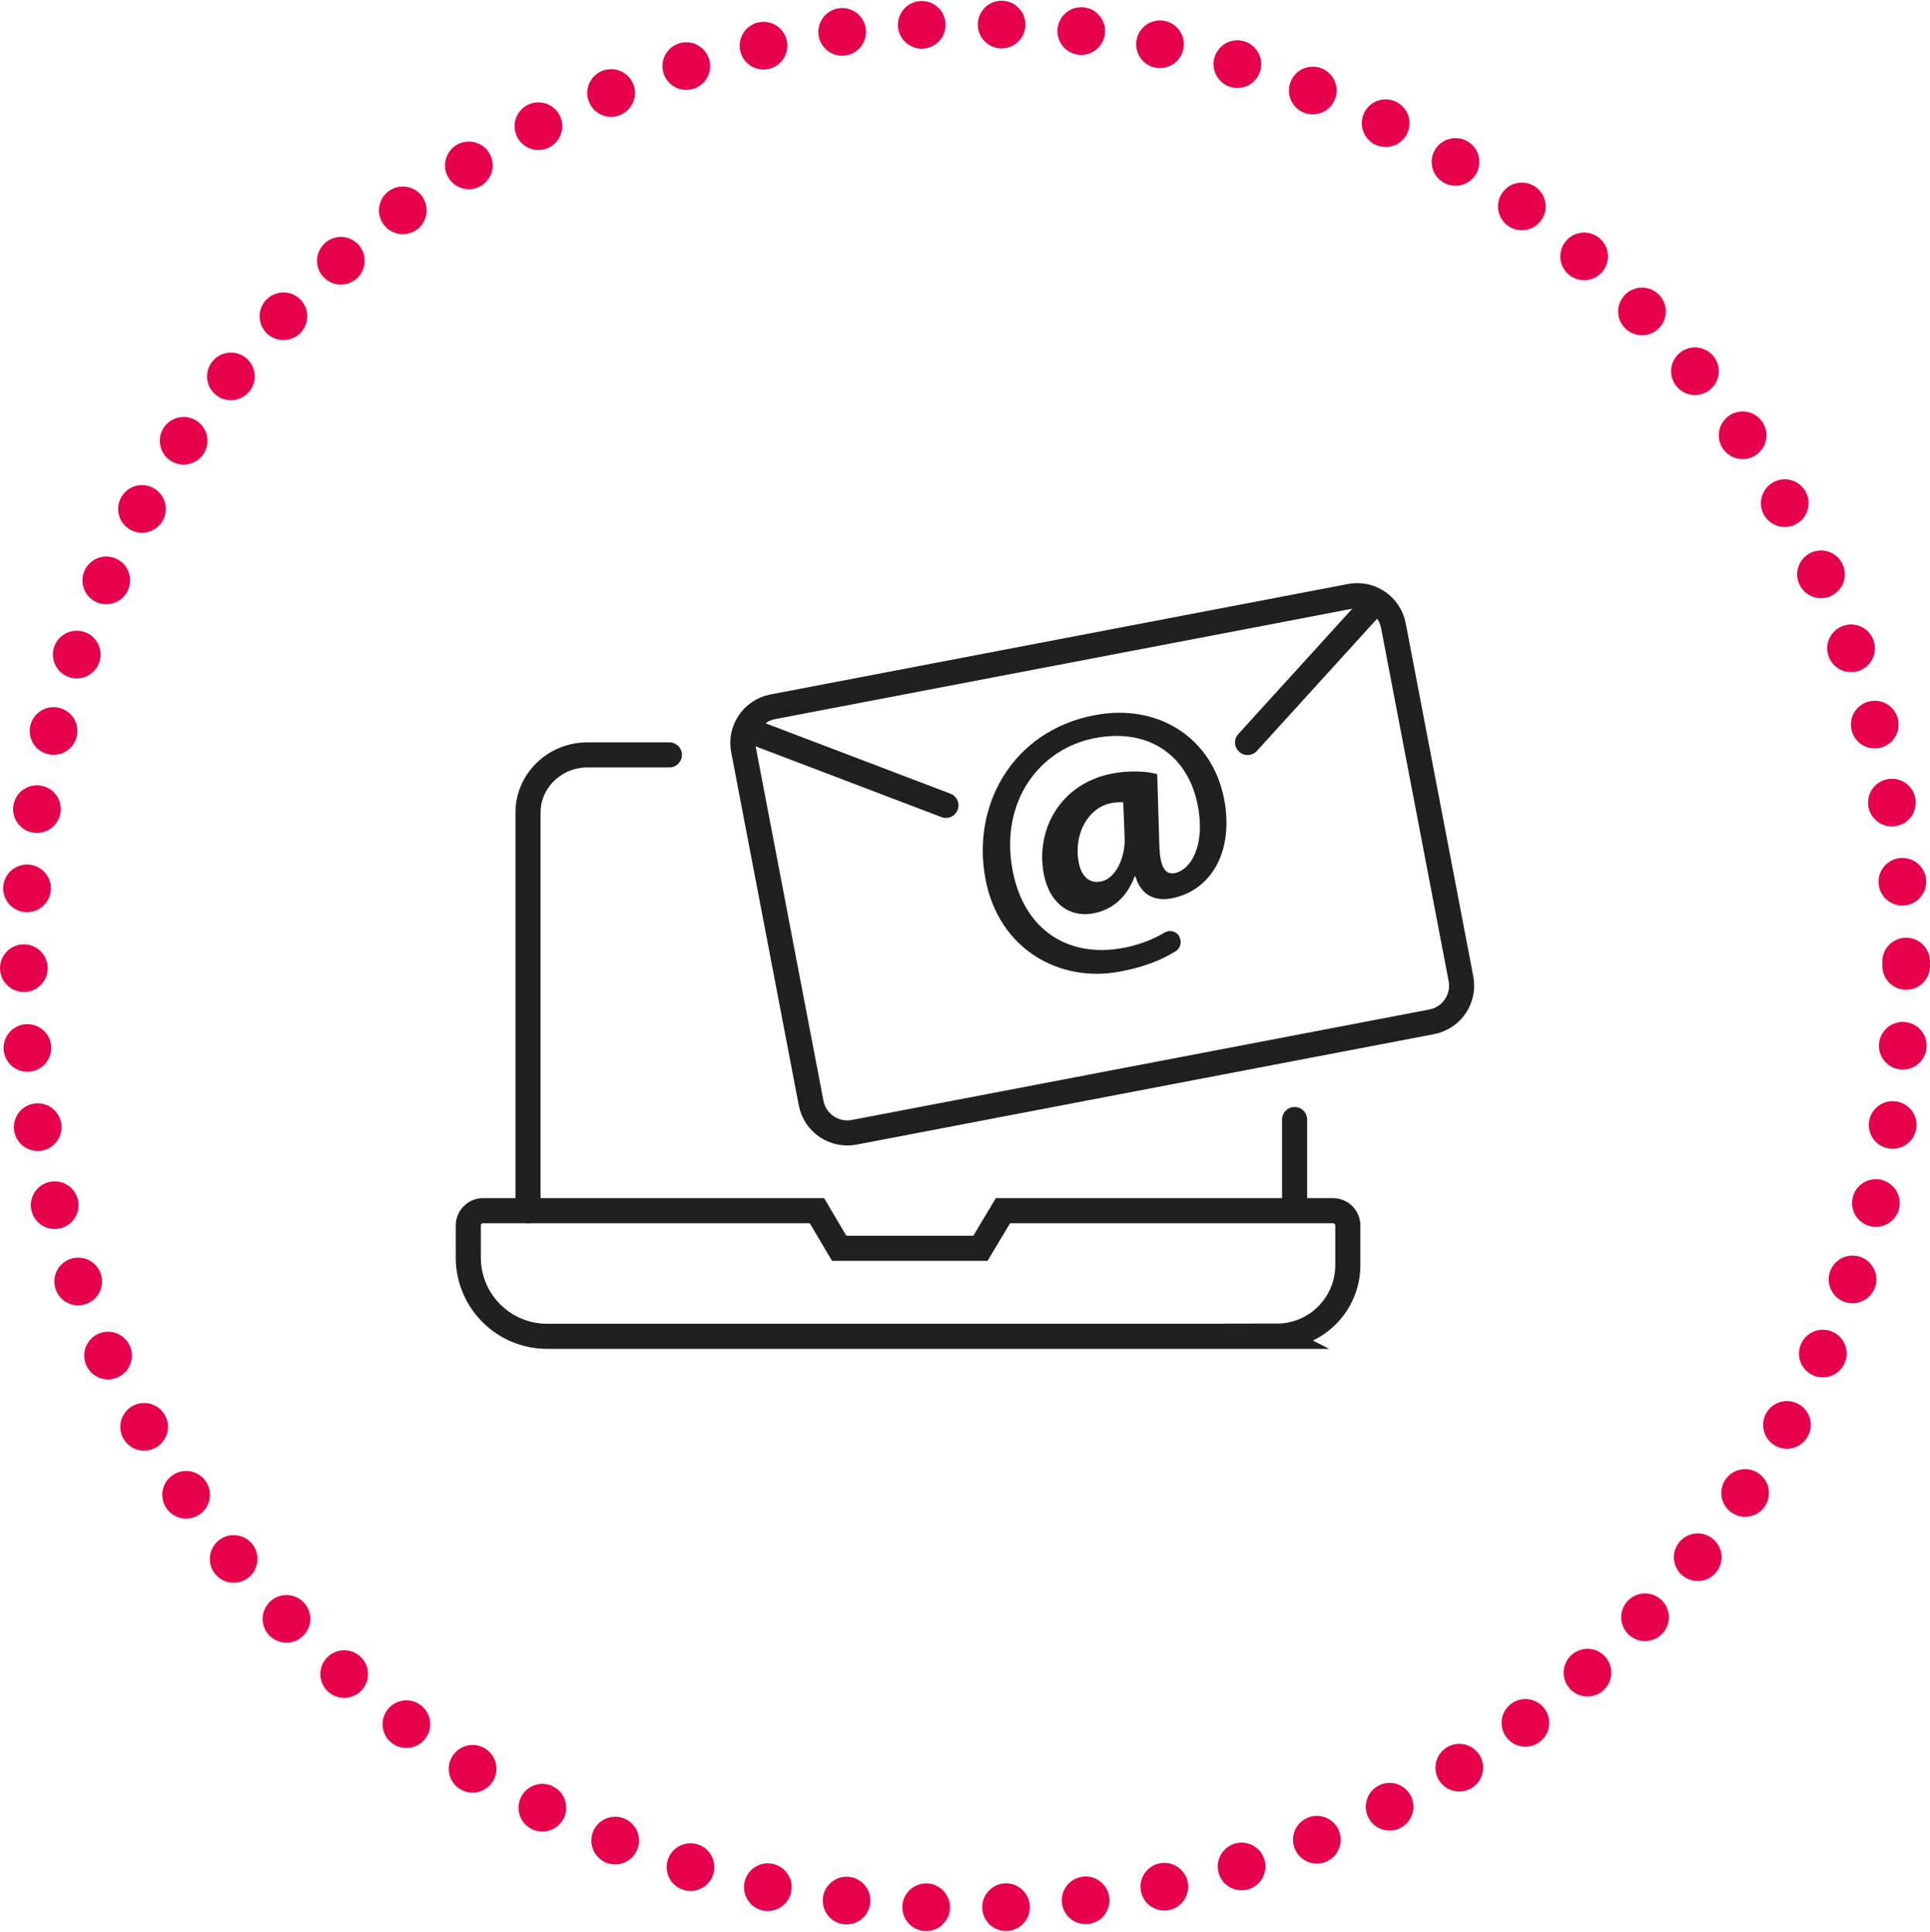 <?xml version="1.0" encoding="UTF-8"?>
<svg id="Layer_2" data-name="Layer 2" xmlns="http://www.w3.org/2000/svg" xmlns:xlink="http://www.w3.org/1999/xlink" viewBox="0 0 121.5 121.65">
  <defs>
    <style>
      .cls-1, .cls-2, .cls-3, .cls-4 {
        fill: none;
      }

      .cls-2, .cls-3 {
        stroke: #202020;
        stroke-miterlimit: 10;
        stroke-width: 1.58px;
      }

      .cls-2, .cls-4 {
        stroke-linecap: round;
      }

      .cls-5 {
        fill: #202020;
      }

      .cls-4 {
        stroke: #e7004c;
        stroke-dasharray: 0 5.03;
        stroke-linejoin: round;
        stroke-width: 3px;
      }

      .cls-6 {
        clip-path: url(#clippath);
      }
    </style>
    <clipPath id="clippath">
      <rect class="cls-1" x="28.69" y="36.71" width="64.13" height="48.22"/>
    </clipPath>
  </defs>
  <g id="Layer_1-2" data-name="Layer 1">
    <g>
      <ellipse class="cls-4" cx="60.75" cy="60.82" rx="59.25" ry="59.32"/>
      <g class="cls-6">
        <g>
          <path class="cls-2" d="M81.5,70.49v5.3"/>
          <path class="cls-2" d="M33.24,76.23v-25.07c0-2,1.68-3.63,3.75-3.63h5.15"/>
          <path class="cls-3" d="M80.39,84.14h-45.94c-2.75,0-4.97-2.22-4.97-4.97v-2.01c0-.51.42-.93.93-.93h21.02l1.4,2.37h8.89l1.42-2.37h20.78c.51,0,.93.42.93.93v2.49c0,2.48-2,4.48-4.48,4.48h0Z"/>
          <path class="cls-2" d="M84.99,37.55l-36.33,6.95c-1.27.24-2.1,1.46-1.85,2.73l4.25,22.21c.24,1.27,1.46,2.1,2.73,1.85l36.33-6.95c1.27-.24,2.1-1.46,1.85-2.73l-4.25-22.21c-.24-1.27-1.46-2.1-2.73-1.85Z"/>
          <path class="cls-2" d="M78.54,46.75l7.91-8.7"/>
          <path class="cls-2" d="M47.26,46.03l12.29,4.68"/>
          <path class="cls-5" d="M74.25,59c.17.32.06.71-.25.9-1.05.64-2.09,1-3.47,1.27-3.78.73-7.64-1.35-8.49-5.82-.89-4.65,1.71-9.34,6.87-10.32,4.01-.77,7.41,1.44,8.15,5.27.64,3.33-.83,5.78-3.29,6.26-1.07.21-1.95-.2-2.29-1.38h-.05c-.48,1.31-1.4,2.1-2.6,2.33-1.48.28-2.76-.61-3.12-2.48-.53-2.79,1.04-5.7,4.32-6.33,1-.19,2.19-.16,2.82.05l.13,4.35c.03,1.39.31,1.98.95,1.88.98-.17,1.98-1.65,1.47-4.28-.57-2.97-2.92-4.9-6.46-4.23-3.49.66-6.02,3.99-5.19,8.35.73,3.81,3.58,5.51,6.98,4.86.91-.17,1.83-.51,2.58-.96.33-.2.76-.09.93.25l.02.04h0ZM70.71,50.51c-.19,0-.43,0-.73.05-1.5.28-2.41,1.99-2.07,3.75.17.87.66,1.34,1.41,1.19.85-.16,1.53-1.4,1.48-2.76l-.09-2.23h0Z"/>
        </g>
      </g>
    </g>
  </g>
</svg>